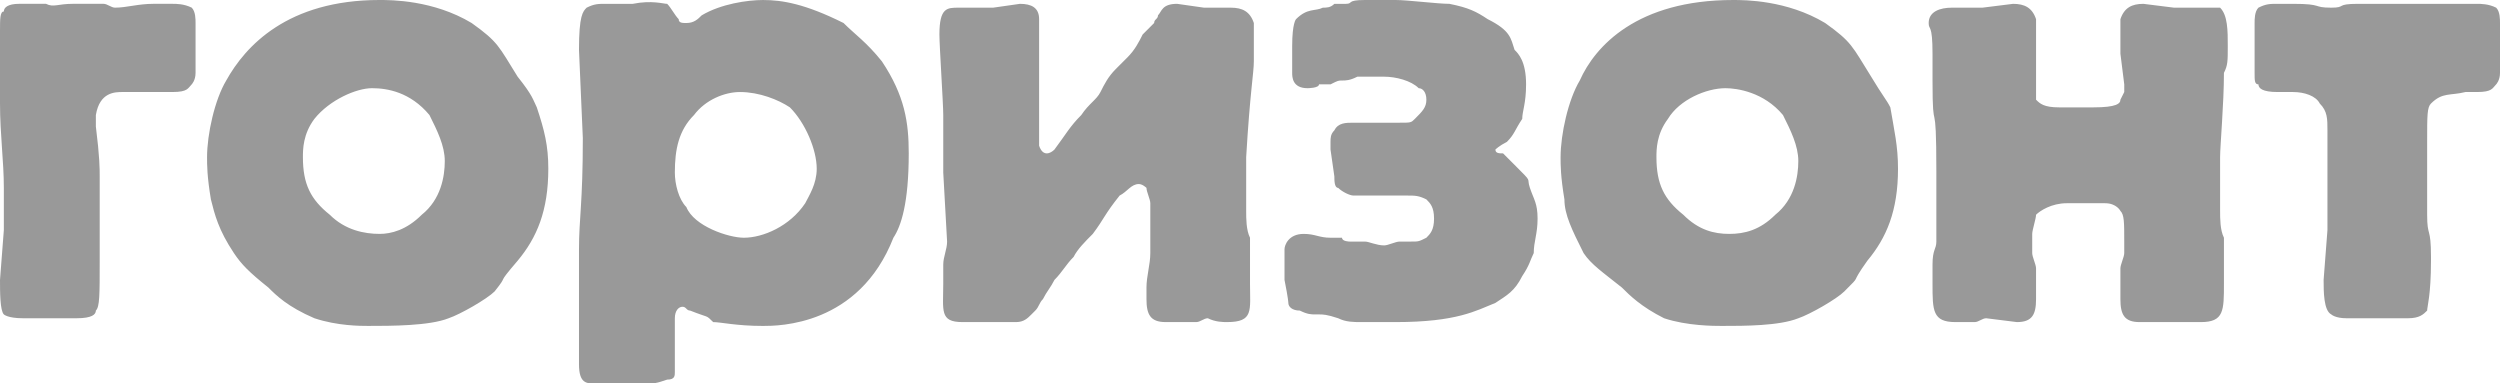 <?xml version="1.0" encoding="UTF-8"?> <!-- Creator: CorelDRAW X8 --> <svg xmlns="http://www.w3.org/2000/svg" xmlns:xlink="http://www.w3.org/1999/xlink" xml:space="preserve" width="652px" height="100px" style="shape-rendering:geometricPrecision; text-rendering:geometricPrecision; image-rendering:optimizeQuality; fill-rule:evenodd; clip-rule:evenodd" viewBox="0 0 652 100"> <defs> <style type="text/css"> <![CDATA[ .fil0 {fill:#999999;fill-rule:nonzero} ]]> </style> </defs> <g id="Слой_x0020_1">  <path class="fil0" d="M0 73c0,3 0,8 1,9 0,0 1,1 5,1l3 0 3 0 8 0c4,0 5,-1 5,-2 1,-1 1,-4 1,-13 0,0 0,0 0,-1 0,0 0,0 0,0 0,-8 0,-5 0,-11l0 -10c0,-2 0,-5 -1,-13 0,-1 0,-2 0,-3 1,-6 5,-6 7,-6l13 0c4,0 4,-1 5,-2 0,0 1,-1 1,-3 0,0 0,0 0,-1 0,0 0,-4 0,-5l0 -7c0,-1 0,-3 -1,-4 -2,-1 -4,-1 -5,-1l-5 0c-4,0 -7,1 -10,1 -1,0 -2,-1 -3,-1 -1,0 -2,0 -3,0 -1,0 -2,0 -4,0l-1 0c-4,0 -5,1 -7,0l-4 0 -3 0c-3,0 -4,1 -4,2 -1,0 -1,2 -1,5l0 6c0,5 0,9 0,13 0,8 1,15 1,22 0,7 0,9 0,11l-1 13zm54 -32c0,2 0,5 1,11 1,4 2,8 6,14 2,3 4,5 9,9 2,2 5,5 12,8 6,2 12,2 14,2 6,0 16,0 21,-2 3,-1 10,-5 12,-7 4,-5 0,-1 6,-8 5,-6 8,-13 8,-24 0,-6 -1,-10 -3,-16 -1,-2 -1,-3 -5,-8 -5,-8 -5,-9 -12,-14 -10,-6 -21,-6 -24,-6 -24,0 -35,12 -40,21 -3,5 -5,14 -5,20zm62 1c0,4 -1,10 -6,14 -4,4 -8,5 -11,5 -4,0 -9,-1 -13,-5 -5,-4 -7,-8 -7,-15 0,-2 0,-6 3,-10 4,-5 11,-8 15,-8 4,0 10,1 15,7 2,4 4,8 4,12zm42 -41c-2,0 -3,0 -5,1 -1,1 -2,2 -2,11l1 23c0,17 -1,21 -1,29l0 6c0,0 0,0 0,1 0,0 0,1 0,2 0,0 0,1 0,1 0,1 0,2 0,3 0,1 0,3 0,5 0,1 0,2 0,3 0,2 0,4 0,7l0 2c0,5 2,5 4,5 3,0 4,0 5,0 1,0 1,0 2,0l6 0c3,0 3,0 6,-1 2,0 2,-1 2,-2 0,-1 0,-2 0,-4l0 -10c0,-2 1,-3 2,-3 1,0 1,1 2,1 5,2 4,1 6,3 2,0 6,1 13,1 4,0 25,0 34,-23 2,-3 4,-9 4,-22 0,-8 -1,-15 -7,-24 -4,-5 -7,-7 -10,-10 -10,-5 -16,-6 -21,-6 -4,0 -11,1 -16,4 -1,1 -2,2 -4,2 -1,0 -2,0 -2,-1 -1,-1 -2,-3 -3,-4 -1,0 -4,-1 -9,0l-7 0zm35 23c5,0 10,2 13,4 4,4 7,11 7,16 0,4 -2,7 -3,9 -4,6 -11,9 -16,9 -4,0 -13,-3 -15,-8 -2,-2 -3,-6 -3,-9 0,-6 1,-11 5,-15 3,-4 8,-6 12,-6zm66 -22c-1,0 -2,0 -2,0 -1,0 -2,0 -3,0l-4 0c-3,0 -5,0 -5,7 0,3 1,18 1,21 0,2 0,4 0,6 0,3 0,6 0,9l1 18c0,2 -1,4 -1,6l0 5c0,7 -1,10 5,10 2,0 4,0 6,0 1,0 2,0 3,0l5 0c2,0 3,-1 4,-2 1,-1 0,0 1,-1 1,-1 1,-2 2,-3 1,-2 2,-3 3,-5 2,-2 3,-4 5,-6 1,-2 3,-4 5,-6 3,-4 3,-5 7,-10 2,-1 3,-3 5,-3 1,0 2,1 2,1 0,1 1,3 1,4l0 13c0,3 -1,6 -1,9 0,1 0,2 0,3 0,4 1,6 5,6l8 0c1,0 2,-1 3,-1 2,1 4,1 5,1 7,0 6,-3 6,-10l0 -5c0,-2 0,-4 0,-7 -1,-2 -1,-5 -1,-7l0 -14c1,-17 2,-22 2,-25 0,-2 0,-4 0,-6 0,-1 0,-3 0,-4 -1,-3 -3,-4 -6,-4l-4 0c0,0 -1,0 -2,0 0,0 0,0 -1,0l-7 -1c-4,0 -4,2 -5,3 0,1 -1,1 -1,2 -1,1 -2,2 -3,3 -1,2 -2,4 -4,6 -1,1 -2,2 -3,3 -2,2 -3,4 -4,6 -1,2 -3,3 -5,6 -3,3 -4,5 -7,9 -1,1 -3,2 -4,-1 0,-2 0,-4 0,-20l0 -4c0,-2 0,-4 0,-6 0,-1 0,-1 0,-2 0,0 0,-1 0,-1 0,-3 -2,-4 -5,-4l-7 1zm78 11c0,3 0,3 0,6 0,1 0,4 4,4 0,0 3,0 3,-1 2,0 2,0 3,0 2,-1 2,-1 3,-1 1,0 2,0 4,-1l1 0 2 0c1,0 3,0 4,0 3,0 7,1 9,3 1,0 2,1 2,3 0,2 -1,3 -3,5 -1,1 -1,1 -4,1l-5 0 -5 0 -2 0c-2,0 -4,0 -5,2 -1,1 -1,2 -1,3l0 2 1 7c0,1 0,3 1,3 1,1 3,2 4,2 1,0 3,0 4,0 1,0 1,0 2,0 1,0 2,0 3,0l5 0c2,0 3,0 5,1 1,1 2,2 2,5 0,3 -1,4 -2,5 -2,1 -2,1 -4,1l-3 0c-1,0 -3,1 -4,1 -2,0 -4,-1 -5,-1l-2 0c0,0 -1,0 -2,0 0,0 -2,0 -2,-1l-2 0c0,0 0,0 -1,0 -3,0 -4,-1 -7,-1 -4,0 -5,3 -5,4l0 2c0,1 0,3 0,4l0 2c1,5 1,6 1,6 0,1 1,2 3,2 2,1 3,1 4,1l1 0c1,0 2,0 5,1 2,1 4,1 6,1 5,0 7,0 9,0 16,0 21,-3 26,-5 3,-2 5,-3 7,-7 2,-3 2,-4 3,-6 0,-3 1,-5 1,-9 0,-4 -1,-5 -2,-8 -1,-3 1,-1 -4,-6 -1,-1 -2,-2 -3,-3 -1,0 -2,0 -2,-1 0,0 1,-1 3,-2 2,-2 2,-3 4,-6 0,-2 1,-4 1,-9 0,-6 -2,-8 -3,-9 -1,-3 -1,-5 -7,-8 -3,-2 -5,-3 -10,-4 -3,0 -11,-1 -14,-1 -3,0 -6,0 -8,0 -5,0 -3,1 -5,1 -1,0 -2,0 -3,0 -1,1 -2,1 -3,1 -2,1 -4,0 -7,3 0,0 -1,1 -1,7l0 1zm70 28c0,2 0,5 1,11 0,4 2,8 5,14 2,3 5,5 10,9 2,2 5,5 11,8 6,2 13,2 15,2 6,0 15,0 20,-2 3,-1 10,-5 12,-7 5,-5 1,-1 6,-8 5,-6 8,-13 8,-24 0,-6 -1,-10 -2,-16 -1,-2 -2,-3 -5,-8 -5,-8 -5,-9 -12,-14 -10,-6 -21,-6 -24,-6 -25,0 -36,12 -40,21 -3,5 -5,14 -5,20zm62 1c0,4 -1,10 -6,14 -4,4 -8,5 -12,5 -4,0 -8,-1 -12,-5 -5,-4 -7,-8 -7,-15 0,-2 0,-6 3,-10 3,-5 10,-8 15,-8 3,0 10,1 15,7 2,4 4,8 4,12zm48 -40c-1,0 -2,0 -2,0 -1,0 -2,0 -2,0l-4 0c-3,0 -6,1 -6,4 0,2 1,0 1,8l0 7c0,16 1,2 1,24l0 18c0,2 -1,2 -1,6l0 5c0,7 0,10 6,10 1,0 3,0 5,0 1,0 2,-1 3,-1l8 1c4,0 5,-2 5,-6 0,-1 0,-2 0,-3 0,-2 0,-3 0,-5 0,-1 -1,-3 -1,-4l0 -3c0,0 0,-2 0,-2 0,-1 1,-4 1,-5 1,-1 4,-3 8,-3l5 0c0,0 1,0 2,0 1,0 2,0 3,0 3,0 4,2 4,2 1,1 1,3 1,8l0 3c0,1 -1,3 -1,4 0,2 0,3 0,5 0,1 0,2 0,3 0,4 1,6 5,6l8 0c1,0 2,0 3,0 2,0 4,0 5,0 6,0 6,-3 6,-10l0 -5c0,-2 0,-4 0,-7 -1,-2 -1,-5 -1,-7l0 -14c0,-3 1,-14 1,-22 1,-2 1,-3 1,-7 0,-4 0,-8 -2,-10 -1,0 -3,0 -4,0l-4 0c0,0 -1,0 -2,0 -1,0 -1,0 -2,0l-8 -1c-3,0 -5,1 -6,4 0,0 0,1 0,1 0,3 0,2 0,8l1 8 0 2 -1 2c0,1 -1,2 -7,2 0,0 -7,0 -9,0 -4,0 -5,-1 -6,-2 0,-3 0,-5 0,-7l0 -5c0,-2 0,-4 0,-6 0,-1 0,-1 0,-2 0,0 0,-1 0,-1 -1,-3 -3,-4 -6,-4l-8 1zm89 71c0,3 0,8 2,9 0,0 1,1 4,1l3 0 4 0 9 0c3,0 4,-1 5,-2 0,-1 1,-4 1,-13 0,0 0,0 0,-1 0,0 0,0 0,0 0,-8 -1,-5 -1,-11l0 -10c0,-6 0,-6 0,-9 0,-7 0,-9 1,-10 3,-3 5,-2 9,-3l3 0c4,0 4,-1 5,-2 0,0 1,-1 1,-3 0,0 0,0 0,-1 0,0 0,-4 0,-5l0 -7c0,-1 0,-3 -1,-4 -2,-1 -4,-1 -5,-1l-15 0c-2,0 -3,0 -5,0 -2,0 -3,0 -4,0 -1,0 -2,0 -3,0 -1,0 -2,0 -3,0l-1 0c-6,0 -3,1 -7,1 -5,0 -2,-1 -10,-1l-4 0c-2,0 -3,0 -5,1 -1,1 -1,3 -1,4l0 7c0,1 0,5 0,5 0,1 0,1 0,1 0,2 0,3 1,3 0,1 1,2 5,2l4 0c3,0 6,1 7,3 2,2 2,4 2,7 0,5 0,10 0,15 0,5 0,8 0,11l-1 13z"></path> </g> </svg> 